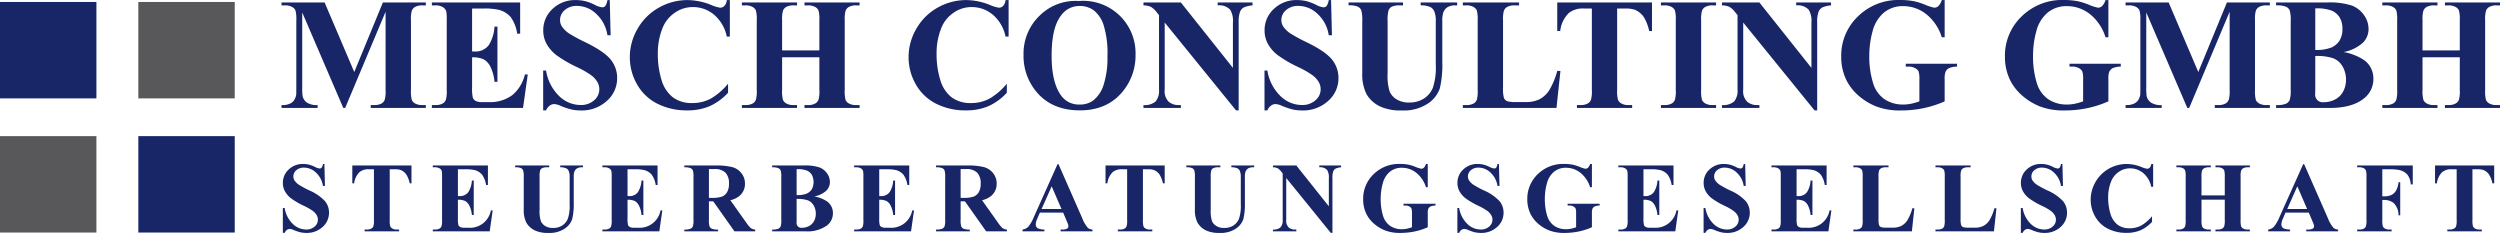 <svg xmlns="http://www.w3.org/2000/svg" viewBox="0 0 596.398 55.563"><defs><style>.cls-1{fill:#182566;}.cls-2{fill:#182567;}.cls-3{fill:#58585a;}.cls-4{fill:#58575a;}</style></defs><title>Element 1</title><g id="Ebene_2" data-name="Ebene 2"><g id="Ebene_1-2" data-name="Ebene 1"><rect class="cls-1" y="0.47" width="23" height="23"/><rect class="cls-2" x="33" y="32.47" width="23" height="23"/><rect class="cls-3" y="32.47" width="23" height="23"/><rect class="cls-4" x="33" y="0.47" width="23" height="23"/><path class="cls-1" d="M84.511,17.182,91.339.594h10.242V1.28h-.817a3.522,3.522,0,0,0-1.781.39,1.812,1.812,0,0,0-.742.872,7.545,7.545,0,0,0-.204,2.319V21.449a8.265,8.265,0,0,0,.204,2.412,1.847,1.847,0,0,0,.835.844,3.387,3.387,0,0,0,1.688.362h.817v.686H88.444v-.686h.816a3.522,3.522,0,0,0,1.781-.39,1.805,1.805,0,0,0,.742-.891,7.657,7.657,0,0,0,.204-2.338V2.802L82.34,25.754h-.445L72.098,2.969v17.72a15.623,15.623,0,0,0,.093,2.282,2.643,2.643,0,0,0,1.048,1.512,4.36,4.36,0,0,0,2.533.585v.686H67.162v-.686h.26a3.932,3.932,0,0,0,1.559-.269,2.505,2.505,0,0,0,1.095-.77,3.545,3.545,0,0,0,.575-1.355q.037-.203.037-1.893V4.861a8.077,8.077,0,0,0-.204-2.384,1.866,1.866,0,0,0-.835-.835A3.388,3.388,0,0,0,67.96,1.28h-.798V.594H77.441Z"/><path class="cls-1" d="M112.621,2.041V12.283h.501a3.974,3.974,0,0,0,3.47-1.503,9.25,9.25,0,0,0,1.373-4.435h.705V19.52h-.705a9.87,9.87,0,0,0-.937-3.525,4.042,4.042,0,0,0-1.661-1.846,6.314,6.314,0,0,0-2.746-.473v7.088a10.212,10.212,0,0,0,.176,2.542,1.522,1.522,0,0,0,.659.761,3.086,3.086,0,0,0,1.558.297h1.503a9.029,9.029,0,0,0,5.65-1.633,9.097,9.097,0,0,0,3.052-4.973h.686l-1.132,7.997H103.028v-.686h.835a3.479,3.479,0,0,0,1.763-.39,1.69,1.69,0,0,0,.742-.891,7.657,7.657,0,0,0,.204-2.338V4.898a13.236,13.236,0,0,0-.093-2.097A1.779,1.779,0,0,0,105.793,1.8a3.192,3.192,0,0,0-1.93-.52h-.835V.594h21.06v7.44h-.705a9.076,9.076,0,0,0-1.512-3.915,5.619,5.619,0,0,0-2.755-1.744,14.921,14.921,0,0,0-3.896-.334Z"/><path class="cls-1" d="M145.463.019l.204,8.387h-.761a8.589,8.589,0,0,0-2.644-5.075,6.648,6.648,0,0,0-4.555-1.92A4.268,4.268,0,0,0,134.71,2.421a3.079,3.079,0,0,0-1.104,2.329,2.828,2.828,0,0,0,.39,1.484A6.299,6.299,0,0,0,135.722,7.96a38.783,38.783,0,0,0,4.026,2.171q4.416,2.171,5.956,4.101a6.938,6.938,0,0,1,1.522,4.416,7.143,7.143,0,0,1-2.458,5.427,8.837,8.837,0,0,1-6.244,2.273,10.079,10.079,0,0,1-2.245-.241,16.974,16.974,0,0,1-2.653-.909,4.023,4.023,0,0,0-1.466-.371,1.819,1.819,0,0,0-1.02.371,2.594,2.594,0,0,0-.872,1.132H129.58v-9.5h.686a10.89,10.89,0,0,0,3.145,6.114,7.36,7.36,0,0,0,5.019,2.106,4.708,4.708,0,0,0,3.312-1.132,3.413,3.413,0,0,0,.761-4.36,5.487,5.487,0,0,0-1.438-1.586,21.75,21.75,0,0,0-3.414-1.958,29.465,29.465,0,0,1-4.936-2.876,8.818,8.818,0,0,1-2.31-2.653,6.581,6.581,0,0,1-.807-3.228,6.83,6.83,0,0,1,2.208-5.121A7.723,7.723,0,0,1,137.373.019a9.476,9.476,0,0,1,2.375.297,11.904,11.904,0,0,1,2.125.826,4.997,4.997,0,0,0,1.753.603.992.992,0,0,0,.761-.297,3.423,3.423,0,0,0,.52-1.429Z"/><path class="cls-1" d="M174.111.019V8.739h-.724a9.292,9.292,0,0,0-3.043-5.232,7.767,7.767,0,0,0-5.047-1.818,7.459,7.459,0,0,0-4.323,1.355,7.898,7.898,0,0,0-2.876,3.544,16.045,16.045,0,0,0-1.169,6.234,20.845,20.845,0,0,0,.854,6.151,8.178,8.178,0,0,0,2.672,4.193,7.436,7.436,0,0,0,4.713,1.419,9.203,9.203,0,0,0,4.351-1.039,15.04,15.04,0,0,0,4.166-3.581v2.171a13.743,13.743,0,0,1-4.407,3.201,13.381,13.381,0,0,1-5.353.993,15.366,15.366,0,0,1-7.153-1.614,11.407,11.407,0,0,1-4.824-4.639,12.948,12.948,0,0,1-1.698-6.439A13.34,13.34,0,0,1,152.133,6.81a13.269,13.269,0,0,1,5.084-5.01,13.772,13.772,0,0,1,6.8-1.781,15.441,15.441,0,0,1,5.604,1.15,8.606,8.606,0,0,0,2.171.668,1.408,1.408,0,0,0,1.03-.436,2.371,2.371,0,0,0,.566-1.382Z"/><path class="cls-1" d="M186.58,13.656v7.793a7.913,7.913,0,0,0,.213,2.412,1.911,1.911,0,0,0,.835.844,3.333,3.333,0,0,0,1.679.362h.835v.686H176.987v-.686h.835a3.48,3.48,0,0,0,1.763-.39,1.689,1.689,0,0,0,.742-.891,7.654,7.654,0,0,0,.204-2.338V4.898a8.285,8.285,0,0,0-.204-2.412,1.86,1.86,0,0,0-.826-.844,3.335,3.335,0,0,0-1.679-.362h-.835V.594h13.155V1.28h-.835a3.479,3.479,0,0,0-1.763.39,1.775,1.775,0,0,0-.761.891,7.637,7.637,0,0,0-.204,2.338v7.125h8.888V4.898a8.289,8.289,0,0,0-.204-2.412,1.854,1.854,0,0,0-.835-.844A3.389,3.389,0,0,0,192.74,1.28h-.816V.594h13.137V1.28h-.816a3.417,3.417,0,0,0-1.763.39,1.775,1.775,0,0,0-.761.891,7.64,7.64,0,0,0-.204,2.338V21.449a8.265,8.265,0,0,0,.204,2.412,1.846,1.846,0,0,0,.835.844,3.387,3.387,0,0,0,1.688.362h.816v.686H191.924v-.686h.816a3.417,3.417,0,0,0,1.763-.39,1.773,1.773,0,0,0,.761-.891,7.657,7.657,0,0,0,.204-2.338v-7.793Z"/><path class="cls-1" d="M240.611.019V8.739h-.724a9.294,9.294,0,0,0-3.043-5.232,7.767,7.767,0,0,0-5.047-1.818,7.458,7.458,0,0,0-4.323,1.355,7.895,7.895,0,0,0-2.876,3.544,16.045,16.045,0,0,0-1.169,6.234,20.845,20.845,0,0,0,.854,6.151,8.172,8.172,0,0,0,2.672,4.193,7.436,7.436,0,0,0,4.713,1.419,9.199,9.199,0,0,0,4.351-1.039,15.028,15.028,0,0,0,4.166-3.581v2.171a13.741,13.741,0,0,1-4.406,3.201,13.385,13.385,0,0,1-5.354.993,15.363,15.363,0,0,1-7.152-1.614,11.399,11.399,0,0,1-4.824-4.639,12.94,12.94,0,0,1-1.698-6.439A13.341,13.341,0,0,1,218.634,6.81a13.258,13.258,0,0,1,5.084-5.01,13.766,13.766,0,0,1,6.8-1.781,15.441,15.441,0,0,1,5.604,1.15,8.606,8.606,0,0,0,2.171.668,1.405,1.405,0,0,0,1.029-.436,2.368,2.368,0,0,0,.566-1.382Z"/><path class="cls-1" d="M257.366.241a12.485,12.485,0,0,1,13.526,12.84,13.421,13.421,0,0,1-2.802,8.424q-3.712,4.824-10.483,4.824-6.791,0-10.502-4.602A13.321,13.321,0,0,1,244.174,13.1a12.553,12.553,0,0,1,3.812-9.342A12.143,12.143,0,0,1,257.366.241Zm.223,1.188q-3.451,0-5.251,3.525-1.466,2.894-1.466,8.312,0,6.439,2.264,9.519a5.159,5.159,0,0,0,4.416,2.152,5.297,5.297,0,0,0,3.191-.928,7.623,7.623,0,0,0,2.542-3.795,21.1,21.1,0,0,0,.909-6.8,22.606,22.606,0,0,0-.928-7.468A7.274,7.274,0,0,0,260.9,2.449,5.577,5.577,0,0,0,257.589,1.429Z"/><path class="cls-1" d="M281.71.594l12.413,15.604V5.381a5.121,5.121,0,0,0-.649-3.062,3.592,3.592,0,0,0-2.987-1.039V.594h8.312V1.28a6.343,6.343,0,0,0-2.143.529,2.139,2.139,0,0,0-.854,1.058,7.24,7.24,0,0,0-.306,2.514V26.329h-.631L277.851,5.381V21.375a3.531,3.531,0,0,0,.992,2.932,3.637,3.637,0,0,0,2.273.761h.594v.686h-8.925v-.686a4.041,4.041,0,0,0,2.894-.854,3.995,3.995,0,0,0,.816-2.839V3.618l-.538-.668a4.899,4.899,0,0,0-1.41-1.317,4.255,4.255,0,0,0-1.763-.352V.594Z"/><path class="cls-1" d="M317.539.019l.204,8.387h-.761a8.59,8.59,0,0,0-2.644-5.075,6.645,6.645,0,0,0-4.555-1.92,4.266,4.266,0,0,0-2.996,1.011A3.08,3.08,0,0,0,305.683,4.75a2.828,2.828,0,0,0,.39,1.484A6.299,6.299,0,0,0,307.798,7.96a38.727,38.727,0,0,0,4.026,2.171q4.415,2.171,5.956,4.101a6.942,6.942,0,0,1,1.522,4.416,7.142,7.142,0,0,1-2.458,5.427,8.839,8.839,0,0,1-6.244,2.273,10.079,10.079,0,0,1-2.245-.241,16.971,16.971,0,0,1-2.653-.909,4.025,4.025,0,0,0-1.466-.371,1.818,1.818,0,0,0-1.021.371,2.59,2.59,0,0,0-.872,1.132h-.687v-9.5h.687a10.89,10.89,0,0,0,3.146,6.114,7.358,7.358,0,0,0,5.019,2.106,4.707,4.707,0,0,0,3.312-1.132,3.414,3.414,0,0,0,.762-4.36,5.511,5.511,0,0,0-1.438-1.586,21.753,21.753,0,0,0-3.414-1.958,29.442,29.442,0,0,1-4.936-2.876,8.803,8.803,0,0,1-2.31-2.653,6.572,6.572,0,0,1-.808-3.228,6.828,6.828,0,0,1,2.208-5.121A7.723,7.723,0,0,1,309.449.019a9.48,9.48,0,0,1,2.375.297,11.932,11.932,0,0,1,2.125.826,4.99,4.99,0,0,0,1.753.603.992.992,0,0,0,.761-.297,3.424,3.424,0,0,0,.519-1.429Z"/><path class="cls-1" d="M321.714.594h12.988V1.28h-.649a4.548,4.548,0,0,0-2.013.306,1.743,1.743,0,0,0-.779.844,9.039,9.039,0,0,0-.232,2.69v12.32a12.546,12.546,0,0,0,.51,4.472,4.255,4.255,0,0,0,1.68,1.818,5.516,5.516,0,0,0,2.95.724,6.333,6.333,0,0,0,3.479-.918A5.643,5.643,0,0,0,341.8,21.004a15.402,15.402,0,0,0,.714-5.622V5.121a5.952,5.952,0,0,0-.353-2.412,2.114,2.114,0,0,0-.891-1.002,5.282,5.282,0,0,0-2.356-.427V.594h8.702V1.28h-.519a3.355,3.355,0,0,0-1.763.427,2.415,2.415,0,0,0-1.02,1.28,6.401,6.401,0,0,0-.241,2.134v9.556a24.779,24.779,0,0,1-.585,6.401,7.133,7.133,0,0,1-2.848,3.618,10.293,10.293,0,0,1-6.179,1.651,11.747,11.747,0,0,1-5.047-.872,7.411,7.411,0,0,1-3.433-3.043,10.542,10.542,0,0,1-1.002-4.991V5.121a8.745,8.745,0,0,0-.241-2.7,1.811,1.811,0,0,0-.835-.844,5.077,5.077,0,0,0-2.189-.297Z"/><path class="cls-1" d="M372.257,16.922l-.946,8.832h-22.34v-.686h.835a3.48,3.48,0,0,0,1.763-.39,1.692,1.692,0,0,0,.742-.891,7.654,7.654,0,0,0,.204-2.338V4.898a8.285,8.285,0,0,0-.204-2.412,1.859,1.859,0,0,0-.826-.844,3.331,3.331,0,0,0-1.679-.362h-.835V.594h13.415V1.28H361.291a3.478,3.478,0,0,0-1.763.39,1.773,1.773,0,0,0-.761.891,7.623,7.623,0,0,0-.204,2.338V20.93a8.126,8.126,0,0,0,.223,2.458,1.477,1.477,0,0,0,.872.789,8.826,8.826,0,0,0,2.245.167H364a7.101,7.101,0,0,0,3.34-.705,6.23,6.23,0,0,0,2.311-2.227,18.092,18.092,0,0,0,1.846-4.49Z"/><path class="cls-1" d="M394.096.594v6.81h-.668A10.768,10.768,0,0,0,392.11,4.017,5.076,5.076,0,0,0,390.125,2.375a6.359,6.359,0,0,0-2.468-.334h-1.874V21.449a7.954,7.954,0,0,0,.213,2.412,1.914,1.914,0,0,0,.836.844,3.374,3.374,0,0,0,1.697.362h.835v.686H376.19v-.686h.835a3.479,3.479,0,0,0,1.763-.39,1.772,1.772,0,0,0,.761-.891,7.654,7.654,0,0,0,.204-2.338V2.041h-1.818a5.288,5.288,0,0,0-3.692,1.076,7.115,7.115,0,0,0-2.041,4.286h-.705V.594Z"/><path class="cls-1" d="M409.385,25.067v.686H396.23v-.686h.835a3.479,3.479,0,0,0,1.763-.39,1.691,1.691,0,0,0,.742-.891,7.654,7.654,0,0,0,.204-2.338V4.898a8.285,8.285,0,0,0-.204-2.412,1.861,1.861,0,0,0-.825-.844,3.337,3.337,0,0,0-1.68-.362h-.835V.594h13.155V1.28h-.835a3.478,3.478,0,0,0-1.763.39,1.772,1.772,0,0,0-.761.891,7.62,7.62,0,0,0-.204,2.338V21.449a7.954,7.954,0,0,0,.213,2.412,1.913,1.913,0,0,0,.836.844,3.331,3.331,0,0,0,1.679.362Z"/><path class="cls-1" d="M419.72.594l12.413,15.604V5.381a5.121,5.121,0,0,0-.649-3.062,3.592,3.592,0,0,0-2.987-1.039V.594h8.312V1.28a6.344,6.344,0,0,0-2.144.529,2.14,2.14,0,0,0-.854,1.058,7.243,7.243,0,0,0-.306,2.514V26.329h-.631L415.86,5.381V21.375a3.532,3.532,0,0,0,.992,2.932,3.637,3.637,0,0,0,2.273.761h.594v.686h-8.925v-.686a4.041,4.041,0,0,0,2.895-.854,3.995,3.995,0,0,0,.816-2.839V3.618l-.538-.668a4.901,4.901,0,0,0-1.41-1.317,4.254,4.254,0,0,0-1.763-.352V.594Z"/><path class="cls-1" d="M463.917.019V8.888h-.686a11.31,11.31,0,0,0-3.73-5.529,8.783,8.783,0,0,0-5.436-1.893A7.013,7.013,0,0,0,449.37,3.052a8.584,8.584,0,0,0-2.653,4.425,21.912,21.912,0,0,0-.779,5.826,21.285,21.285,0,0,0,.854,6.346,7.204,7.204,0,0,0,2.756,4.008,7.896,7.896,0,0,0,4.518,1.28,9.336,9.336,0,0,0,1.865-.195,13.275,13.275,0,0,0,1.957-.566V18.944a5.583,5.583,0,0,0-.204-1.92,1.885,1.885,0,0,0-.845-.788,3.168,3.168,0,0,0-1.549-.353h-.65v-.686h12.228v.686a5.362,5.362,0,0,0-1.94.38,1.9,1.9,0,0,0-.844.956,5.251,5.251,0,0,0-.167,1.726v5.232A24.772,24.772,0,0,1,458.898,25.8a26.282,26.282,0,0,1-5.409.547,15.705,15.705,0,0,1-5.946-.974,14.853,14.853,0,0,1-4.176-2.561,12.096,12.096,0,0,1-2.829-3.572,12.488,12.488,0,0,1-1.299-5.733,12.92,12.92,0,0,1,3.989-9.593A13.747,13.747,0,0,1,453.267,0a17.515,17.515,0,0,1,3.377.297,17.297,17.297,0,0,1,2.643.844,11.005,11.005,0,0,0,2.162.696,1.457,1.457,0,0,0,.965-.38,3.391,3.391,0,0,0,.816-1.438Z"/><path class="cls-1" d="M502.975.019V8.888h-.686a11.31,11.31,0,0,0-3.729-5.529,8.783,8.783,0,0,0-5.436-1.893,7.013,7.013,0,0,0-4.694,1.586,8.584,8.584,0,0,0-2.653,4.425,21.912,21.912,0,0,0-.779,5.826,21.285,21.285,0,0,0,.854,6.346,7.204,7.204,0,0,0,2.756,4.008,7.896,7.896,0,0,0,4.518,1.28,9.336,9.336,0,0,0,1.865-.195,13.275,13.275,0,0,0,1.957-.566V18.944a5.583,5.583,0,0,0-.204-1.92,1.885,1.885,0,0,0-.845-.788,3.168,3.168,0,0,0-1.549-.353h-.649v-.686h12.227v.686a5.361,5.361,0,0,0-1.939.38,1.9,1.9,0,0,0-.844.956,5.251,5.251,0,0,0-.167,1.726v5.232A24.771,24.771,0,0,1,497.956,25.8a26.283,26.283,0,0,1-5.409.547,15.705,15.705,0,0,1-5.946-.974,14.855,14.855,0,0,1-4.176-2.561,12.096,12.096,0,0,1-2.829-3.572,12.488,12.488,0,0,1-1.299-5.733,12.92,12.92,0,0,1,3.989-9.593A13.747,13.747,0,0,1,492.324,0a17.515,17.515,0,0,1,3.377.297,17.293,17.293,0,0,1,2.643.844,11.005,11.005,0,0,0,2.162.696,1.457,1.457,0,0,0,.965-.38,3.39,3.39,0,0,0,.816-1.438Z"/><path class="cls-1" d="M524.424,17.182,531.252.594h10.242V1.28h-.816a3.522,3.522,0,0,0-1.781.39,1.811,1.811,0,0,0-.742.872,7.528,7.528,0,0,0-.204,2.319V21.449a8.247,8.247,0,0,0,.204,2.412,1.846,1.846,0,0,0,.835.844,3.386,3.386,0,0,0,1.688.362h.816v.686H528.357v-.686h.816a3.522,3.522,0,0,0,1.781-.39,1.807,1.807,0,0,0,.742-.891,7.657,7.657,0,0,0,.204-2.338V2.802l-9.649,22.952h-.445L512.011,2.969v17.72a15.54,15.54,0,0,0,.093,2.282,2.638,2.638,0,0,0,1.049,1.512,4.356,4.356,0,0,0,2.532.585v.686h-8.609v-.686h.26a3.932,3.932,0,0,0,1.559-.269,2.508,2.508,0,0,0,1.095-.77,3.553,3.553,0,0,0,.575-1.355q.037-.203.037-1.893V4.861a8.077,8.077,0,0,0-.204-2.384,1.871,1.871,0,0,0-.835-.835A3.389,3.389,0,0,0,507.873,1.28h-.798V.594h10.279Z"/><path class="cls-1" d="M559.084,12.413a12.85,12.85,0,0,1,5.028,2.022,5.383,5.383,0,0,1,2.078,4.379,5.797,5.797,0,0,1-2.282,4.694q-2.802,2.246-8.146,2.245H542.979v-.686a5.777,5.777,0,0,0,2.366-.325,1.887,1.887,0,0,0,.871-.844,7.653,7.653,0,0,0,.251-2.56V5.01a7.751,7.751,0,0,0-.251-2.57,1.831,1.831,0,0,0-.881-.844,5.945,5.945,0,0,0-2.357-.315V.594h12.061a17.13,17.13,0,0,1,6.123.77,6.38,6.38,0,0,1,2.839,2.301,5.7,5.7,0,0,1,1.039,3.256,4.629,4.629,0,0,1-1.317,3.238A9.463,9.463,0,0,1,559.084,12.413Zm-6.754.946v8.071l-.019.928a1.797,1.797,0,0,0,2.022,2.022,5.792,5.792,0,0,0,2.737-.659,4.513,4.513,0,0,0,1.92-1.911,5.839,5.839,0,0,0,.668-2.792,6.171,6.171,0,0,0-.816-3.164,4.405,4.405,0,0,0-2.245-1.958A12.192,12.192,0,0,0,552.33,13.359Zm0-1.447a9.571,9.571,0,0,0,3.888-.594,4.423,4.423,0,0,0,1.92-1.67,5.131,5.131,0,0,0,.668-2.746,5.146,5.146,0,0,0-.658-2.737,4.188,4.188,0,0,0-1.884-1.623,10.014,10.014,0,0,0-3.934-.538Z"/><path class="cls-1" d="M577.917,13.656v7.793a7.954,7.954,0,0,0,.213,2.412,1.914,1.914,0,0,0,.836.844,3.331,3.331,0,0,0,1.679.362h.835v.686H568.324v-.686h.835a3.479,3.479,0,0,0,1.763-.39,1.692,1.692,0,0,0,.742-.891,7.657,7.657,0,0,0,.204-2.338V4.898a8.289,8.289,0,0,0-.204-2.412,1.862,1.862,0,0,0-.825-.844,3.338,3.338,0,0,0-1.68-.362h-.835V.594H581.48V1.28h-.835a3.478,3.478,0,0,0-1.763.39,1.773,1.773,0,0,0-.761.891,7.623,7.623,0,0,0-.204,2.338v7.125h8.888V4.898a8.289,8.289,0,0,0-.204-2.412,1.858,1.858,0,0,0-.835-.844,3.389,3.389,0,0,0-1.688-.362h-.816V.594h13.137V1.28h-.816a3.416,3.416,0,0,0-1.763.39,1.773,1.773,0,0,0-.761.891,7.623,7.623,0,0,0-.204,2.338V21.449a8.247,8.247,0,0,0,.204,2.412,1.847,1.847,0,0,0,.835.844,3.386,3.386,0,0,0,1.688.362h.816v.686H583.261v-.686h.816a3.418,3.418,0,0,0,1.763-.39,1.773,1.773,0,0,0,.761-.891,7.657,7.657,0,0,0,.204-2.338v-7.793Z"/><path class="cls-1" d="M77.39,39.12l.128,5.237H77.042a5.364,5.364,0,0,0-1.651-3.169,4.151,4.151,0,0,0-2.845-1.199,2.664,2.664,0,0,0-1.871.631,1.925,1.925,0,0,0-.69,1.455,1.767,1.767,0,0,0,.244.927,3.925,3.925,0,0,0,1.078,1.077,24.253,24.253,0,0,0,2.515,1.356,11.188,11.188,0,0,1,3.72,2.561,4.333,4.333,0,0,1,.95,2.758,4.46,4.46,0,0,1-1.536,3.39,5.52,5.52,0,0,1-3.899,1.42,6.282,6.282,0,0,1-1.402-.151,10.478,10.478,0,0,1-1.657-.567,2.509,2.509,0,0,0-.915-.231,1.137,1.137,0,0,0-.637.231,1.613,1.613,0,0,0-.544.707h-.429V49.618h.429a6.802,6.802,0,0,0,1.964,3.818A4.598,4.598,0,0,0,72.998,54.752a2.939,2.939,0,0,0,2.068-.707,2.131,2.131,0,0,0,.475-2.723,3.435,3.435,0,0,0-.898-.991,13.659,13.659,0,0,0-2.132-1.223,18.406,18.406,0,0,1-3.083-1.796,5.509,5.509,0,0,1-1.442-1.657,4.106,4.106,0,0,1-.504-2.016A4.267,4.267,0,0,1,68.861,40.44a4.827,4.827,0,0,1,3.477-1.32,5.891,5.891,0,0,1,1.483.186,7.428,7.428,0,0,1,1.327.516,3.123,3.123,0,0,0,1.095.376.618.618,0,0,0,.475-.186,2.131,2.131,0,0,0,.324-.892Z"/><path class="cls-1" d="M98.162,39.48v4.252h-.417a6.725,6.725,0,0,0-.823-2.114,3.169,3.169,0,0,0-1.24-1.025,3.954,3.954,0,0,0-1.541-.209h-1.17V52.504a4.951,4.951,0,0,0,.133,1.507,1.203,1.203,0,0,0,.521.527,2.112,2.112,0,0,0,1.06.226h.521v.429H86.98v-.429h.521a2.175,2.175,0,0,0,1.101-.243,1.11,1.11,0,0,0,.475-.557,4.773,4.773,0,0,0,.128-1.46V40.383H88.069a3.305,3.305,0,0,0-2.306.672,4.446,4.446,0,0,0-1.275,2.677h-.44V39.48Z"/><path class="cls-1" d="M109.236,40.383v6.396h.312a2.481,2.481,0,0,0,2.167-.939,5.772,5.772,0,0,0,.858-2.77h.44v8.227h-.44a6.156,6.156,0,0,0-.585-2.202,2.518,2.518,0,0,0-1.037-1.152,3.939,3.939,0,0,0-1.715-.296v4.427a6.378,6.378,0,0,0,.11,1.588.948.948,0,0,0,.412.475,1.925,1.925,0,0,0,.973.185h.938a5.065,5.065,0,0,0,5.435-4.125h.429l-.707,4.994H103.245v-.429h.521a2.176,2.176,0,0,0,1.101-.243,1.059,1.059,0,0,0,.463-.557,4.777,4.777,0,0,0,.127-1.46V42.168a8.232,8.232,0,0,0-.058-1.31,1.108,1.108,0,0,0-.429-.626,1.989,1.989,0,0,0-1.205-.324h-.521V39.48H116.397V44.126h-.441a5.662,5.662,0,0,0-.944-2.445,3.507,3.507,0,0,0-1.721-1.089,9.287,9.287,0,0,0-2.434-.209Z"/><path class="cls-1" d="M122.904,39.48h8.112v.429H130.61a2.856,2.856,0,0,0-1.257.19,1.094,1.094,0,0,0-.487.527,5.665,5.665,0,0,0-.144,1.681V50.001a7.835,7.835,0,0,0,.318,2.793,2.656,2.656,0,0,0,1.049,1.136,3.451,3.451,0,0,0,1.843.451,3.948,3.948,0,0,0,2.172-.573,3.52,3.52,0,0,0,1.344-1.582,9.604,9.604,0,0,0,.446-3.511V42.307a3.718,3.718,0,0,0-.22-1.507,1.315,1.315,0,0,0-.556-.625,3.295,3.295,0,0,0-1.472-.267V39.48h5.435v.429h-.324a2.093,2.093,0,0,0-1.101.267,1.512,1.512,0,0,0-.637.799,4.002,4.002,0,0,0-.151,1.333v5.968a15.52,15.52,0,0,1-.365,3.998,4.463,4.463,0,0,1-1.779,2.26,6.426,6.426,0,0,1-3.859,1.031,7.331,7.331,0,0,1-3.152-.545,4.629,4.629,0,0,1-2.144-1.9,6.58,6.58,0,0,1-.626-3.117V42.307a5.443,5.443,0,0,0-.151-1.687,1.131,1.131,0,0,0-.521-.527,3.175,3.175,0,0,0-1.368-.185Z"/><path class="cls-1" d="M149.703,40.383v6.396h.312a2.481,2.481,0,0,0,2.167-.939,5.771,5.771,0,0,0,.857-2.77h.441v8.227H153.04a6.156,6.156,0,0,0-.585-2.202,2.518,2.518,0,0,0-1.037-1.152,3.94,3.94,0,0,0-1.715-.296v4.427a6.378,6.378,0,0,0,.11,1.588.948.948,0,0,0,.412.475,1.925,1.925,0,0,0,.973.185h.938a5.065,5.065,0,0,0,5.435-4.125H158l-.707,4.994H143.712v-.429h.521a2.176,2.176,0,0,0,1.101-.243,1.059,1.059,0,0,0,.463-.557,4.777,4.777,0,0,0,.127-1.46V42.168a8.232,8.232,0,0,0-.058-1.31,1.108,1.108,0,0,0-.429-.626,1.989,1.989,0,0,0-1.205-.324h-.521V39.48h13.152V44.126h-.44a5.662,5.662,0,0,0-.944-2.445,3.507,3.507,0,0,0-1.721-1.089,9.287,9.287,0,0,0-2.434-.209Z"/><path class="cls-1" d="M169.119,48.031v4.403a4.847,4.847,0,0,0,.157,1.605,1.139,1.139,0,0,0,.55.527,3.699,3.699,0,0,0,1.472.197v.429h-8.042v-.429a3.597,3.597,0,0,0,1.478-.203,1.177,1.177,0,0,0,.544-.527,4.792,4.792,0,0,0,.156-1.599V42.237a4.864,4.864,0,0,0-.156-1.605,1.149,1.149,0,0,0-.55-.527,3.72,3.72,0,0,0-1.472-.196V39.48h7.3a15.943,15.943,0,0,1,4.172.394,4.202,4.202,0,0,1,2.155,1.454,3.902,3.902,0,0,1,.835,2.485,3.713,3.713,0,0,1-1.252,2.874,5.166,5.166,0,0,1-2.237,1.078l3.778,5.318A7.974,7.974,0,0,0,179.062,54.37a1.965,1.965,0,0,0,1.101.394v.429h-4.948l-5.064-7.161Zm0-7.706V47.208h.661a7.404,7.404,0,0,0,2.41-.295,2.403,2.403,0,0,0,1.257-1.066,3.903,3.903,0,0,0,.458-2.011,3.663,3.663,0,0,0-.84-2.653,3.663,3.663,0,0,0-2.705-.857Z"/><path class="cls-1" d="M194.26,46.86a8.025,8.025,0,0,1,3.14,1.264,3.36,3.36,0,0,1,1.298,2.734,3.621,3.621,0,0,1-1.425,2.932,7.982,7.982,0,0,1-5.087,1.402h-7.984v-.429a3.595,3.595,0,0,0,1.478-.203,1.181,1.181,0,0,0,.545-.527,4.806,4.806,0,0,0,.156-1.599V42.237a4.878,4.878,0,0,0-.156-1.605,1.15,1.15,0,0,0-.551-.527,3.719,3.719,0,0,0-1.472-.196V39.48h7.532a10.702,10.702,0,0,1,3.824.48,3.983,3.983,0,0,1,1.773,1.437,3.56,3.56,0,0,1,.649,2.034,2.893,2.893,0,0,1-.823,2.022A5.908,5.908,0,0,1,194.26,46.86Zm-4.218.591v5.041l-.012.58a1.122,1.122,0,0,0,1.263,1.263,3.614,3.614,0,0,0,1.709-.411,2.816,2.816,0,0,0,1.199-1.194,3.642,3.642,0,0,0,.417-1.743,3.856,3.856,0,0,0-.51-1.976,2.749,2.749,0,0,0-1.402-1.222A7.612,7.612,0,0,0,190.042,47.451Zm0-.903a5.975,5.975,0,0,0,2.427-.371,2.763,2.763,0,0,0,1.2-1.043,3.746,3.746,0,0,0,.006-3.424,2.61,2.61,0,0,0-1.176-1.014,6.252,6.252,0,0,0-2.457-.337Z"/><path class="cls-1" d="M209.749,40.383v6.396h.312a2.481,2.481,0,0,0,2.167-.939,5.771,5.771,0,0,0,.857-2.77h.44v8.227h-.44a6.156,6.156,0,0,0-.585-2.202,2.518,2.518,0,0,0-1.037-1.152,3.94,3.94,0,0,0-1.715-.296v4.427a6.378,6.378,0,0,0,.11,1.588.948.948,0,0,0,.412.475,1.925,1.925,0,0,0,.973.185h.938a5.065,5.065,0,0,0,5.435-4.125h.429l-.707,4.994H203.758v-.429h.521a2.176,2.176,0,0,0,1.101-.243,1.059,1.059,0,0,0,.463-.557,4.777,4.777,0,0,0,.127-1.46V42.168a8.232,8.232,0,0,0-.058-1.31,1.108,1.108,0,0,0-.429-.626,1.989,1.989,0,0,0-1.205-.324h-.521V39.48H216.91V44.126H216.47a5.662,5.662,0,0,0-.944-2.445,3.507,3.507,0,0,0-1.721-1.089,9.287,9.287,0,0,0-2.434-.209Z"/><path class="cls-1" d="M229.165,48.031v4.403a4.847,4.847,0,0,0,.157,1.605,1.139,1.139,0,0,0,.55.527,3.699,3.699,0,0,0,1.472.197v.429h-8.042v-.429a3.597,3.597,0,0,0,1.478-.203,1.177,1.177,0,0,0,.544-.527,4.792,4.792,0,0,0,.156-1.599V42.237a4.864,4.864,0,0,0-.156-1.605,1.149,1.149,0,0,0-.55-.527,3.72,3.72,0,0,0-1.472-.196V39.48h7.3a15.943,15.943,0,0,1,4.172.394,4.202,4.202,0,0,1,2.155,1.454,3.902,3.902,0,0,1,.835,2.485,3.713,3.713,0,0,1-1.252,2.874,5.166,5.166,0,0,1-2.237,1.078l3.778,5.318a7.974,7.974,0,0,0,1.055,1.287,1.965,1.965,0,0,0,1.101.394v.429H235.26l-5.064-7.161Zm0-7.706V47.208h.661a7.404,7.404,0,0,0,2.41-.295,2.403,2.403,0,0,0,1.257-1.066,3.903,3.903,0,0,0,.458-2.011,3.663,3.663,0,0,0-.84-2.653,3.663,3.663,0,0,0-2.705-.857Z"/><path class="cls-1" d="M253.623,50.72h-5.551l-.661,1.529a3.401,3.401,0,0,0-.324,1.263,1.049,1.049,0,0,0,.533.974,4.465,4.465,0,0,0,1.541.278v.429h-5.226v-.429a2.337,2.337,0,0,0,1.391-.701,9.329,9.329,0,0,0,1.344-2.37l5.62-12.538h.22L258.177,52.04a7.857,7.857,0,0,0,1.333,2.307,1.823,1.823,0,0,0,1.112.417v.429h-7.602v-.429h.313a2.382,2.382,0,0,0,1.286-.255.62.62,0,0,0,.255-.533,1.434,1.434,0,0,0-.069-.429q-.023-.104-.348-.869Zm-.394-.857L250.888,44.45l-2.41,5.412Z"/><path class="cls-1" d="M277.849,39.48v4.252h-.417a6.723,6.723,0,0,0-.823-2.114,3.169,3.169,0,0,0-1.24-1.025,3.954,3.954,0,0,0-1.541-.209h-1.17V52.504a4.955,4.955,0,0,0,.133,1.507,1.203,1.203,0,0,0,.521.527,2.112,2.112,0,0,0,1.06.226h.521v.429H266.666v-.429h.521a2.175,2.175,0,0,0,1.101-.243,1.11,1.11,0,0,0,.475-.557,4.777,4.777,0,0,0,.127-1.46V40.383h-1.136a3.305,3.305,0,0,0-2.306.672,4.446,4.446,0,0,0-1.275,2.677h-.44V39.48Z"/><path class="cls-1" d="M283.013,39.48h8.111v.429h-.405a2.857,2.857,0,0,0-1.258.19,1.095,1.095,0,0,0-.486.527,5.651,5.651,0,0,0-.145,1.681V50.001a7.816,7.816,0,0,0,.319,2.793,2.65,2.65,0,0,0,1.049,1.136,3.448,3.448,0,0,0,1.842.451,3.95,3.95,0,0,0,2.173-.573,3.524,3.524,0,0,0,1.345-1.582,9.62,9.62,0,0,0,.445-3.511V42.307a3.72,3.72,0,0,0-.22-1.507,1.311,1.311,0,0,0-.557-.625,3.293,3.293,0,0,0-1.472-.267V39.48H299.19v.429h-.325a2.093,2.093,0,0,0-1.101.267,1.512,1.512,0,0,0-.638.799,4.032,4.032,0,0,0-.15,1.333v5.968a15.474,15.474,0,0,1-.365,3.998,4.46,4.46,0,0,1-1.778,2.26,6.425,6.425,0,0,1-3.858,1.031,7.33,7.33,0,0,1-3.152-.545,4.632,4.632,0,0,1-2.144-1.9,6.586,6.586,0,0,1-.626-3.117V42.307a5.482,5.482,0,0,0-.15-1.687,1.134,1.134,0,0,0-.521-.527,3.171,3.171,0,0,0-1.367-.185Z"/><path class="cls-1" d="M309.254,39.48l7.752,9.745V42.469a3.195,3.195,0,0,0-.405-1.912,2.242,2.242,0,0,0-1.866-.648V39.48h5.191v.429a3.938,3.938,0,0,0-1.338.33,1.327,1.327,0,0,0-.533.66,4.498,4.498,0,0,0-.191,1.57v13.083H317.47l-10.626-13.083V52.458a2.204,2.204,0,0,0,.619,1.83,2.268,2.268,0,0,0,1.42.476h.371v.429H303.68v-.429a2.523,2.523,0,0,0,1.808-.533,2.493,2.493,0,0,0,.51-1.772v-11.09l-.336-.417a3.054,3.054,0,0,0-.881-.823,2.659,2.659,0,0,0-1.101-.22V39.48Z"/><path class="cls-1" d="M340.606,39.12v5.539h-.429a7.057,7.057,0,0,0-2.329-3.453,5.487,5.487,0,0,0-3.396-1.183,4.377,4.377,0,0,0-2.932.991,5.362,5.362,0,0,0-1.657,2.764,13.687,13.687,0,0,0-.486,3.639A13.298,13.298,0,0,0,329.91,51.38a4.503,4.503,0,0,0,1.722,2.503,4.927,4.927,0,0,0,2.821.8,5.821,5.821,0,0,0,1.164-.122,8.159,8.159,0,0,0,1.223-.353V50.94a3.485,3.485,0,0,0-.127-1.199,1.174,1.174,0,0,0-.527-.492,1.983,1.983,0,0,0-.968-.221h-.405v-.429h7.637v.429a3.37,3.37,0,0,0-1.212.237,1.188,1.188,0,0,0-.526.598,3.25,3.25,0,0,0-.104,1.077V54.207a15.522,15.522,0,0,1-3.135,1.015,16.434,16.434,0,0,1-3.378.342,9.818,9.818,0,0,1-3.714-.608,9.268,9.268,0,0,1-2.607-1.6,7.526,7.526,0,0,1-1.767-2.23,7.799,7.799,0,0,1-.812-3.581,8.069,8.069,0,0,1,2.491-5.99,8.588,8.588,0,0,1,6.27-2.445,10.887,10.887,0,0,1,2.108.185,10.733,10.733,0,0,1,1.651.527,6.902,6.902,0,0,0,1.351.435.908.908,0,0,0,.603-.238,2.126,2.126,0,0,0,.51-.897Z"/><path class="cls-1" d="M357.589,39.12l.128,5.237h-.476a5.359,5.359,0,0,0-1.651-3.169,4.151,4.151,0,0,0-2.845-1.199,2.662,2.662,0,0,0-1.871.631,1.925,1.925,0,0,0-.689,1.455,1.767,1.767,0,0,0,.243.927,3.923,3.923,0,0,0,1.077,1.077,24.333,24.333,0,0,0,2.515,1.356,11.173,11.173,0,0,1,3.72,2.561,4.331,4.331,0,0,1,.95,2.758,4.461,4.461,0,0,1-1.535,3.39,5.52,5.52,0,0,1-3.899,1.42,6.286,6.286,0,0,1-1.402-.151,10.493,10.493,0,0,1-1.656-.567,2.515,2.515,0,0,0-.916-.231,1.132,1.132,0,0,0-.637.231,1.61,1.61,0,0,0-.545.707H347.67V49.618h.429a6.8,6.8,0,0,0,1.964,3.818,4.598,4.598,0,0,0,3.135,1.315,2.938,2.938,0,0,0,2.068-.707,2.132,2.132,0,0,0,.476-2.723,3.444,3.444,0,0,0-.898-.991,13.693,13.693,0,0,0-2.132-1.223,18.395,18.395,0,0,1-3.083-1.796,5.503,5.503,0,0,1-1.442-1.657,4.111,4.111,0,0,1-.504-2.016,4.265,4.265,0,0,1,1.379-3.199,4.826,4.826,0,0,1,3.477-1.32,5.88,5.88,0,0,1,1.482.186,7.416,7.416,0,0,1,1.327.516,3.126,3.126,0,0,0,1.095.376.62.62,0,0,0,.476-.186,2.131,2.131,0,0,0,.324-.892Z"/><path class="cls-1" d="M379.764,39.12v5.539h-.429a7.058,7.058,0,0,0-2.329-3.453,5.487,5.487,0,0,0-3.396-1.183,4.377,4.377,0,0,0-2.932.991,5.362,5.362,0,0,0-1.657,2.764,13.691,13.691,0,0,0-.486,3.639,13.298,13.298,0,0,0,.532,3.963,4.504,4.504,0,0,0,1.722,2.503,4.927,4.927,0,0,0,2.821.8,5.82,5.82,0,0,0,1.164-.122,8.16,8.16,0,0,0,1.223-.353V50.94a3.484,3.484,0,0,0-.127-1.199,1.173,1.173,0,0,0-.527-.492,1.984,1.984,0,0,0-.968-.221H373.97v-.429h7.637v.429a3.371,3.371,0,0,0-1.212.237,1.188,1.188,0,0,0-.526.598,3.25,3.25,0,0,0-.104,1.077V54.207a15.523,15.523,0,0,1-3.135,1.015,16.433,16.433,0,0,1-3.378.342,9.819,9.819,0,0,1-3.714-.608,9.27,9.27,0,0,1-2.607-1.6,7.528,7.528,0,0,1-1.767-2.23,7.801,7.801,0,0,1-.811-3.581,8.068,8.068,0,0,1,2.491-5.99,8.588,8.588,0,0,1,6.269-2.445,10.887,10.887,0,0,1,2.108.185,10.736,10.736,0,0,1,1.651.527,6.897,6.897,0,0,0,1.351.435.908.908,0,0,0,.603-.238,2.126,2.126,0,0,0,.51-.897Z"/><path class="cls-1" d="M392.065,40.383v6.396h.314a2.482,2.482,0,0,0,2.167-.939,5.787,5.787,0,0,0,.857-2.77h.44v8.227h-.44a6.157,6.157,0,0,0-.586-2.202,2.513,2.513,0,0,0-1.037-1.152,3.938,3.938,0,0,0-1.715-.296v4.427a6.389,6.389,0,0,0,.11,1.588.946.946,0,0,0,.411.475,1.928,1.928,0,0,0,.974.185h.939a5.065,5.065,0,0,0,5.435-4.125h.429l-.706,4.994h-13.581v-.429h.52a2.177,2.177,0,0,0,1.102-.243,1.056,1.056,0,0,0,.463-.557,4.771,4.771,0,0,0,.128-1.46V42.168a8.325,8.325,0,0,0-.058-1.31,1.115,1.115,0,0,0-.429-.626,1.992,1.992,0,0,0-1.206-.324h-.52V39.48h13.152V44.126h-.44a5.676,5.676,0,0,0-.944-2.445,3.51,3.51,0,0,0-1.722-1.089,9.278,9.278,0,0,0-2.433-.209Z"/><path class="cls-1" d="M416.326,39.12l.128,5.237h-.476a5.359,5.359,0,0,0-1.651-3.169,4.15,4.15,0,0,0-2.845-1.199,2.662,2.662,0,0,0-1.871.631,1.925,1.925,0,0,0-.689,1.455,1.767,1.767,0,0,0,.243.927,3.923,3.923,0,0,0,1.077,1.077,24.333,24.333,0,0,0,2.515,1.356,11.173,11.173,0,0,1,3.72,2.561,4.33,4.33,0,0,1,.95,2.758,4.461,4.461,0,0,1-1.535,3.39,5.52,5.52,0,0,1-3.899,1.42,6.286,6.286,0,0,1-1.402-.151,10.493,10.493,0,0,1-1.656-.567,2.515,2.515,0,0,0-.916-.231,1.132,1.132,0,0,0-.637.231,1.61,1.61,0,0,0-.545.707h-.429V49.618h.429A6.8,6.8,0,0,0,408.8,53.437a4.599,4.599,0,0,0,3.135,1.315,2.938,2.938,0,0,0,2.068-.707,2.132,2.132,0,0,0,.476-2.723,3.444,3.444,0,0,0-.898-.991,13.693,13.693,0,0,0-2.132-1.223,18.399,18.399,0,0,1-3.083-1.796,5.502,5.502,0,0,1-1.442-1.657,4.11,4.11,0,0,1-.504-2.016,4.265,4.265,0,0,1,1.379-3.199,4.826,4.826,0,0,1,3.477-1.32,5.88,5.88,0,0,1,1.482.186,7.416,7.416,0,0,1,1.327.516,3.126,3.126,0,0,0,1.095.376.62.62,0,0,0,.476-.186,2.131,2.131,0,0,0,.324-.892Z"/><path class="cls-1" d="M428.593,40.383v6.396h.313a2.482,2.482,0,0,0,2.167-.939,5.788,5.788,0,0,0,.858-2.77h.44v8.227h-.44a6.155,6.155,0,0,0-.586-2.202,2.512,2.512,0,0,0-1.037-1.152,3.937,3.937,0,0,0-1.715-.296v4.427a6.396,6.396,0,0,0,.11,1.588.947.947,0,0,0,.411.475,1.928,1.928,0,0,0,.974.185h.939a5.065,5.065,0,0,0,5.434-4.125h.429l-.706,4.994H422.603v-.429h.52a2.177,2.177,0,0,0,1.102-.243,1.056,1.056,0,0,0,.463-.557,4.767,4.767,0,0,0,.128-1.46V42.168a8.325,8.325,0,0,0-.058-1.31,1.115,1.115,0,0,0-.429-.626,1.991,1.991,0,0,0-1.206-.324h-.52V39.48h13.152V44.126h-.44a5.676,5.676,0,0,0-.944-2.445,3.51,3.51,0,0,0-1.722-1.089,9.278,9.278,0,0,0-2.433-.209Z"/><path class="cls-1" d="M456.688,49.677l-.591,5.516H442.146v-.429h.521a2.173,2.173,0,0,0,1.101-.243,1.057,1.057,0,0,0,.464-.557,4.779,4.779,0,0,0,.127-1.46V42.168a5.177,5.177,0,0,0-.127-1.507,1.157,1.157,0,0,0-.516-.527,2.085,2.085,0,0,0-1.049-.226h-.521V39.48h8.378v.429H449.84a2.173,2.173,0,0,0-1.101.243,1.112,1.112,0,0,0-.476.556,4.787,4.787,0,0,0-.127,1.461V52.18a5.069,5.069,0,0,0,.139,1.535.92.92,0,0,0,.545.492,5.467,5.467,0,0,0,1.402.104h1.308a4.429,4.429,0,0,0,2.086-.44,3.885,3.885,0,0,0,1.443-1.391,11.264,11.264,0,0,0,1.152-2.804Z"/><path class="cls-1" d="M476.268,49.677l-.591,5.516H461.725v-.429h.521a2.173,2.173,0,0,0,1.101-.243,1.057,1.057,0,0,0,.464-.557,4.779,4.779,0,0,0,.127-1.46V42.168a5.177,5.177,0,0,0-.127-1.507,1.157,1.157,0,0,0-.516-.527,2.085,2.085,0,0,0-1.049-.226h-.521V39.48h8.378v.429h-.684a2.173,2.173,0,0,0-1.101.243,1.112,1.112,0,0,0-.476.556,4.787,4.787,0,0,0-.127,1.461V52.18a5.069,5.069,0,0,0,.139,1.535.92.92,0,0,0,.545.492,5.467,5.467,0,0,0,1.402.104H471.11a4.429,4.429,0,0,0,2.086-.44,3.885,3.885,0,0,0,1.443-1.391,11.264,11.264,0,0,0,1.152-2.804Z"/><path class="cls-1" d="M492.011,39.12l.128,5.237h-.476a5.359,5.359,0,0,0-1.651-3.169,4.151,4.151,0,0,0-2.845-1.199,2.662,2.662,0,0,0-1.871.631,1.924,1.924,0,0,0-.69,1.455,1.767,1.767,0,0,0,.243.927,3.922,3.922,0,0,0,1.077,1.077,24.31,24.31,0,0,0,2.515,1.356,11.171,11.171,0,0,1,3.72,2.561,4.33,4.33,0,0,1,.95,2.758,4.461,4.461,0,0,1-1.535,3.39,5.52,5.52,0,0,1-3.899,1.42,6.286,6.286,0,0,1-1.402-.151,10.489,10.489,0,0,1-1.656-.567,2.515,2.515,0,0,0-.916-.231,1.133,1.133,0,0,0-.637.231,1.61,1.61,0,0,0-.545.707h-.429V49.618h.429a6.799,6.799,0,0,0,1.964,3.818,4.598,4.598,0,0,0,3.135,1.315,2.939,2.939,0,0,0,2.068-.707,2.132,2.132,0,0,0,.476-2.723,3.443,3.443,0,0,0-.898-.991,13.69,13.69,0,0,0-2.132-1.223,18.395,18.395,0,0,1-3.083-1.796,5.502,5.502,0,0,1-1.442-1.657,4.111,4.111,0,0,1-.504-2.016,4.265,4.265,0,0,1,1.379-3.199,4.826,4.826,0,0,1,3.477-1.32,5.88,5.88,0,0,1,1.482.186,7.416,7.416,0,0,1,1.327.516,3.125,3.125,0,0,0,1.095.376.62.62,0,0,0,.476-.186,2.131,2.131,0,0,0,.324-.892Z"/><path class="cls-1" d="M513.652,39.12v5.446H513.2a5.8,5.8,0,0,0-1.9-3.268,4.844,4.844,0,0,0-3.151-1.136,4.66,4.66,0,0,0-2.7.846,4.925,4.925,0,0,0-1.796,2.213,10.011,10.011,0,0,0-.73,3.893,13.023,13.023,0,0,0,.533,3.842,5.104,5.104,0,0,0,1.669,2.619,4.642,4.642,0,0,0,2.942.886,5.747,5.747,0,0,0,2.718-.648,9.377,9.377,0,0,0,2.602-2.236v1.355a8.571,8.571,0,0,1-2.752,1.999,8.359,8.359,0,0,1-3.344.62,9.59,9.59,0,0,1-4.467-1.009,7.128,7.128,0,0,1-3.013-2.897,8.086,8.086,0,0,1-1.06-4.021,8.582,8.582,0,0,1,4.352-7.393,8.593,8.593,0,0,1,4.247-1.112,9.643,9.643,0,0,1,3.499.718,5.39,5.39,0,0,0,1.356.418.879.879,0,0,0,.643-.273A1.478,1.478,0,0,0,513.2,39.12Z"/><path class="cls-1" d="M525.19,47.637v4.867a4.958,4.958,0,0,0,.133,1.507,1.202,1.202,0,0,0,.521.527,2.084,2.084,0,0,0,1.049.226h.521v.429h-8.216v-.429h.521a2.17,2.17,0,0,0,1.101-.243,1.057,1.057,0,0,0,.464-.557,4.771,4.771,0,0,0,.128-1.46V42.168a5.168,5.168,0,0,0-.128-1.507,1.157,1.157,0,0,0-.516-.527,2.085,2.085,0,0,0-1.049-.226h-.521V39.48h8.216v.429h-.521a2.173,2.173,0,0,0-1.101.243,1.106,1.106,0,0,0-.475.556,4.742,4.742,0,0,0-.128,1.461v4.449H530.74V42.168a5.164,5.164,0,0,0-.128-1.507,1.153,1.153,0,0,0-.521-.527,2.118,2.118,0,0,0-1.054-.226h-.511V39.48h8.205v.429h-.51a2.137,2.137,0,0,0-1.102.243,1.106,1.106,0,0,0-.475.556,4.776,4.776,0,0,0-.128,1.461V52.504a5.163,5.163,0,0,0,.128,1.507,1.162,1.162,0,0,0,.521.527,2.119,2.119,0,0,0,1.055.226h.51v.429h-8.205v-.429h.511a2.136,2.136,0,0,0,1.101-.243,1.109,1.109,0,0,0,.475-.557,4.767,4.767,0,0,0,.128-1.46V47.637Z"/><path class="cls-1" d="M550.782,50.72h-5.551l-.66,1.529a3.396,3.396,0,0,0-.325,1.263,1.049,1.049,0,0,0,.533.974,4.471,4.471,0,0,0,1.541.278v.429h-5.226v-.429a2.337,2.337,0,0,0,1.391-.701,9.32,9.32,0,0,0,1.344-2.37l5.62-12.538h.221l5.666,12.886a7.869,7.869,0,0,0,1.333,2.307,1.823,1.823,0,0,0,1.112.417v.429H550.18v-.429h.312a2.38,2.38,0,0,0,1.286-.255.62.62,0,0,0,.255-.533,1.406,1.406,0,0,0-.069-.429c-.016-.069-.131-.359-.348-.869Zm-.395-.857-2.34-5.412-2.411,5.412Z"/><path class="cls-1" d="M568.322,40.383v6.455h.451a3.99,3.99,0,0,0,1.704-.314,2.664,2.664,0,0,0,1.118-1.055,4.832,4.832,0,0,0,.597-2.004h.405v7.891h-.405a4.017,4.017,0,0,0-1.199-2.949,3.682,3.682,0,0,0-2.22-.712h-.451v4.809a4.958,4.958,0,0,0,.133,1.507,1.202,1.202,0,0,0,.521.527,2.085,2.085,0,0,0,1.049.226h.521v.429h-8.216v-.429h.521a2.175,2.175,0,0,0,1.101-.243,1.057,1.057,0,0,0,.464-.557,4.78,4.78,0,0,0,.127-1.46V42.168a5.178,5.178,0,0,0-.127-1.507,1.157,1.157,0,0,0-.516-.527,2.085,2.085,0,0,0-1.049-.226h-.521V39.48h13.257v4.507h-.476a4.188,4.188,0,0,0-.828-2.352,3.638,3.638,0,0,0-1.93-1.078,12.475,12.475,0,0,0-2.572-.174Z"/><path class="cls-1" d="M595.016,39.48v4.252h-.417a6.699,6.699,0,0,0-.823-2.114,3.162,3.162,0,0,0-1.239-1.025,3.959,3.959,0,0,0-1.542-.209h-1.17V52.504a4.961,4.961,0,0,0,.133,1.507,1.203,1.203,0,0,0,.521.527,2.113,2.113,0,0,0,1.061.226h.521v.429H583.833v-.429h.521a2.171,2.171,0,0,0,1.101-.243,1.111,1.111,0,0,0,.476-.557,4.771,4.771,0,0,0,.128-1.46V40.383h-1.136a3.309,3.309,0,0,0-2.307.672,4.448,4.448,0,0,0-1.274,2.677h-.44V39.48Z"/></g></g></svg>